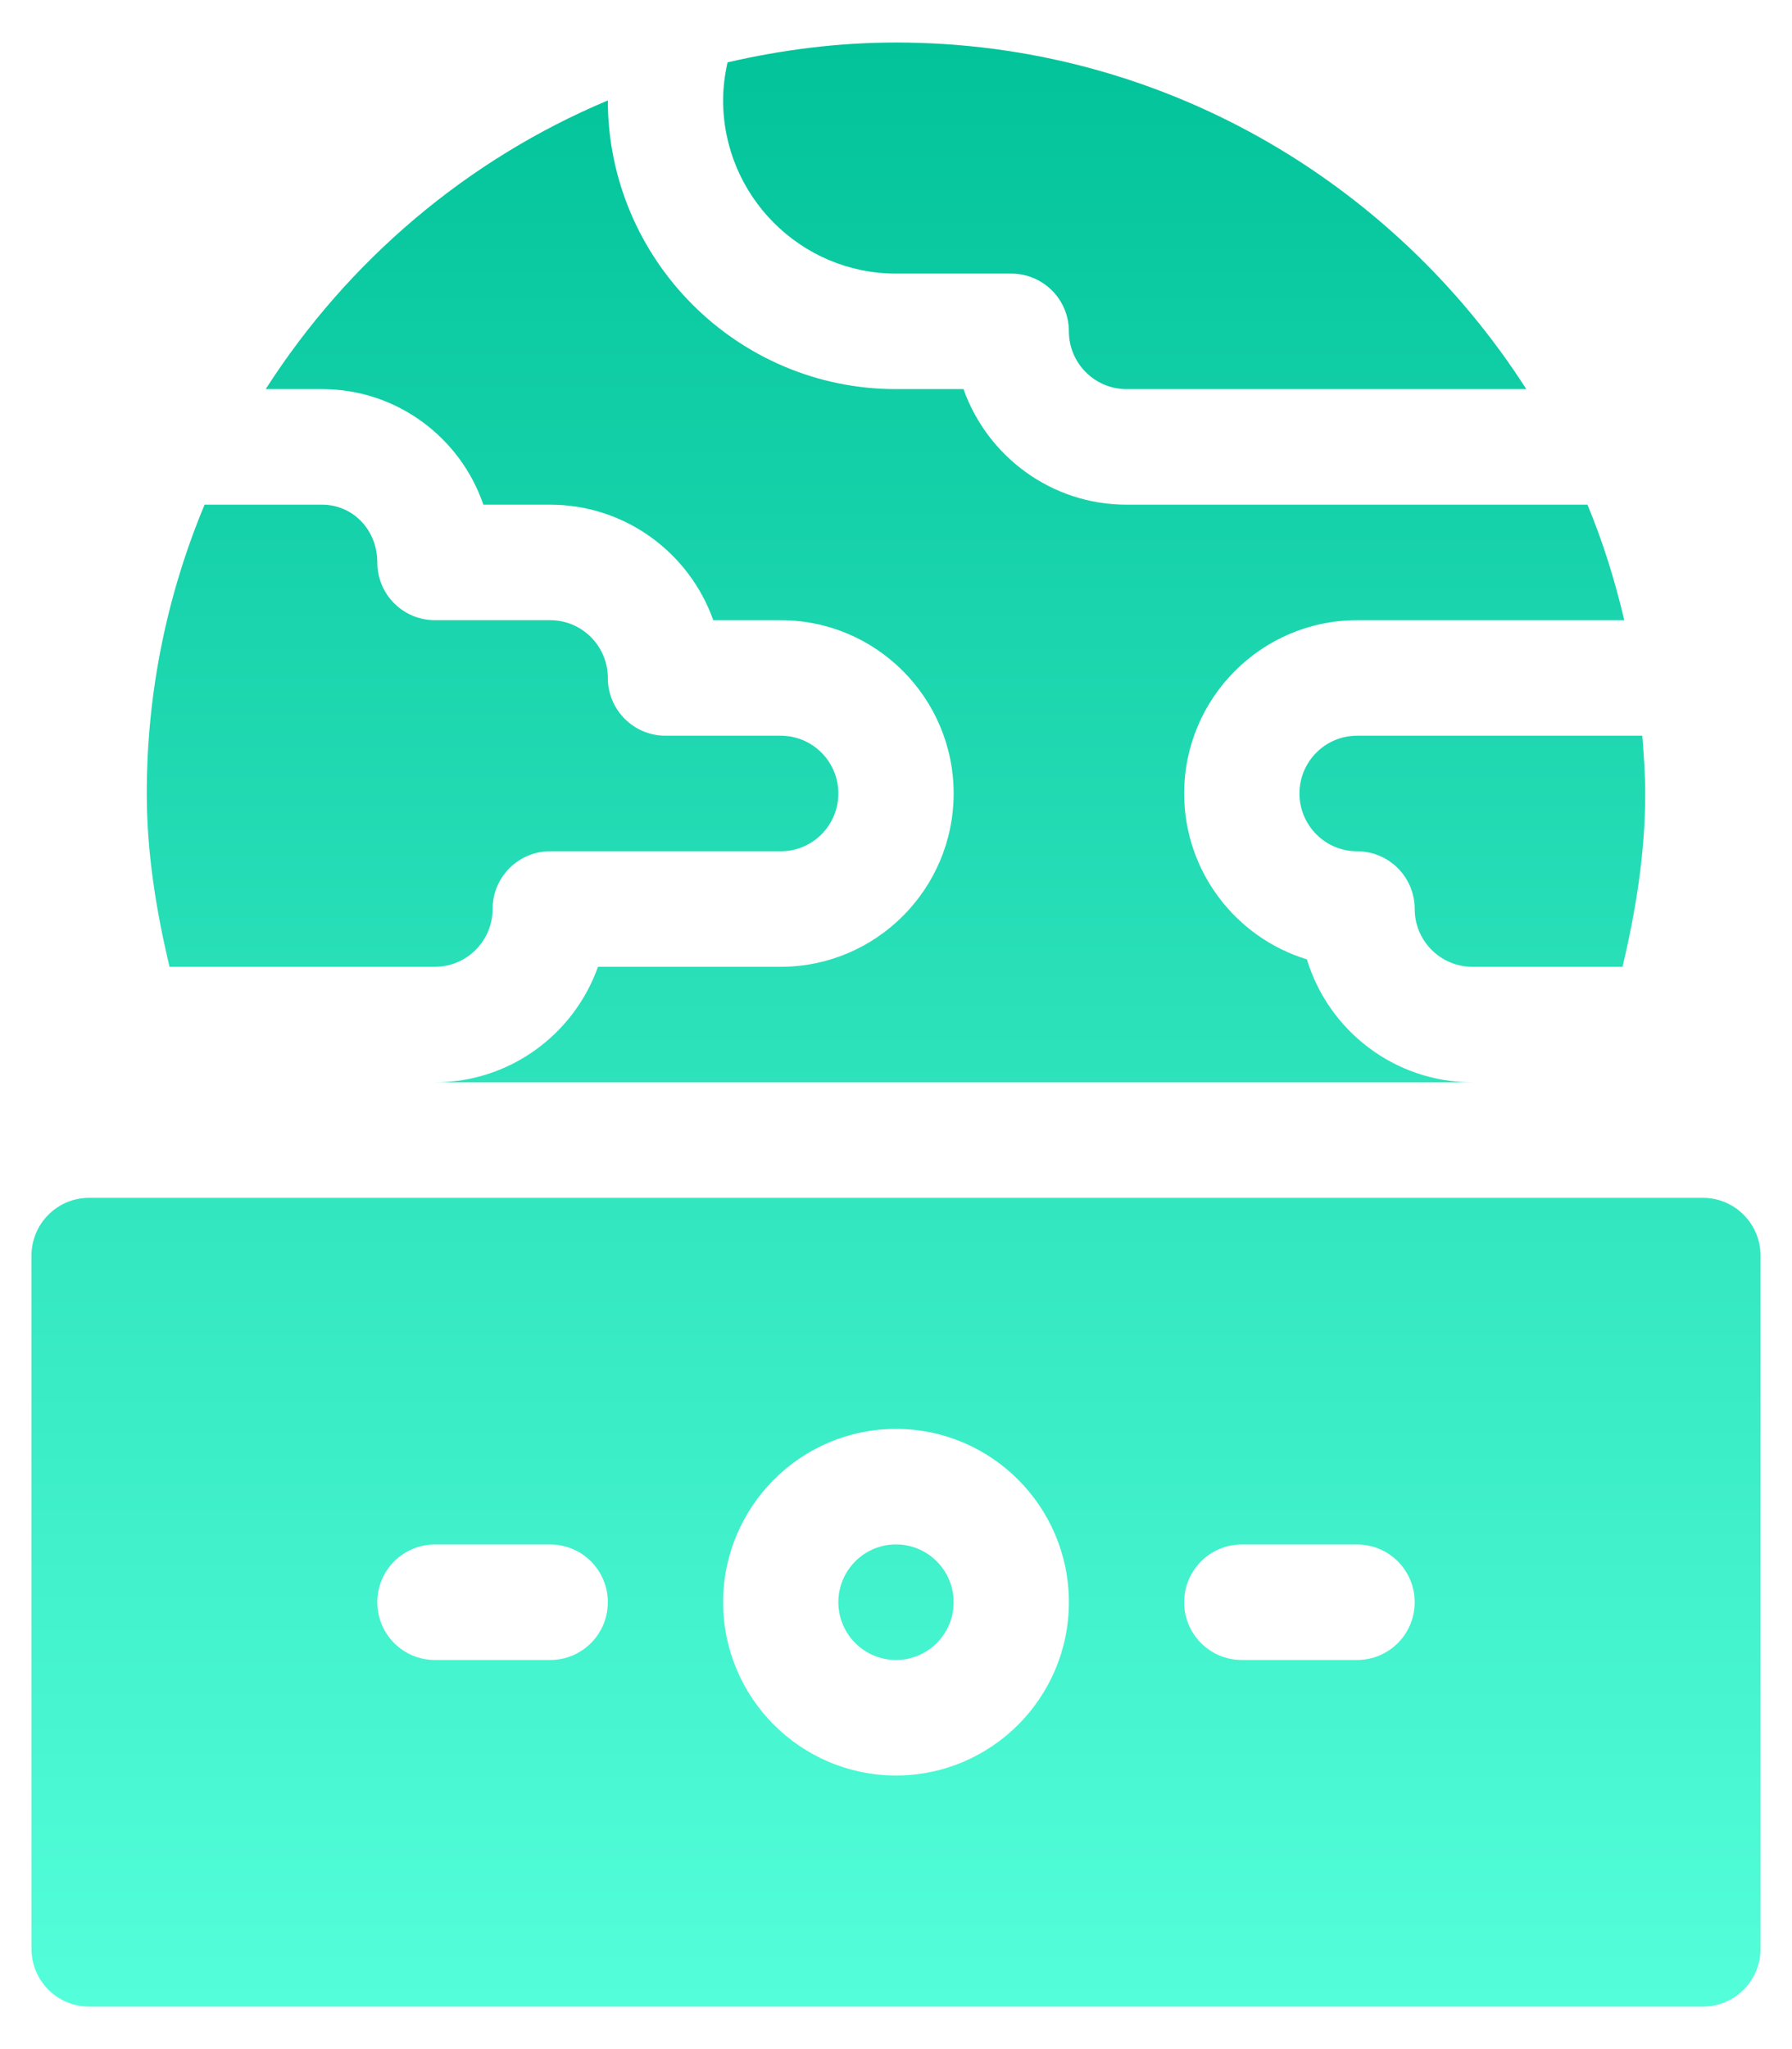<svg xmlns="http://www.w3.org/2000/svg" width="42" height="48" viewBox="0 0 42 48" fill="none"><path d="M21 36.178C20.255 36.178 19.649 36.785 19.649 37.532C19.649 38.278 20.255 38.885 21 38.885C21.745 38.885 22.351 38.278 22.351 37.532C22.351 36.785 21.745 36.178 21 36.178ZM39.911 28.059H2.089C1.342 28.059 0.738 28.665 0.738 29.413V45.651C0.738 46.399 1.342 47.004 2.089 47.004H39.911C40.658 47.004 41.262 46.398 41.262 45.651V29.413C41.262 28.665 40.657 28.059 39.911 28.059ZM12.895 38.885H10.194C9.447 38.885 8.843 38.28 8.843 37.532C8.843 36.784 9.447 36.179 10.194 36.179H12.895C13.642 36.179 14.246 36.784 14.246 37.532C14.246 38.28 13.642 38.885 12.895 38.885ZM21 41.591C18.765 41.591 16.948 39.77 16.948 37.532C16.948 35.293 18.765 33.472 21 33.472C23.235 33.472 25.052 35.293 25.052 37.532C25.052 39.77 23.235 41.591 21 41.591ZM31.806 38.885H29.105C28.358 38.885 27.754 38.28 27.754 37.532C27.754 36.784 28.358 36.179 29.105 36.179H31.806C32.553 36.179 33.157 36.784 33.157 37.532C33.157 38.28 32.553 38.885 31.806 38.885ZM21 6.409H23.701C24.448 6.409 25.052 7.014 25.052 7.762C25.052 8.508 25.658 9.115 26.403 9.115H35.773C32.648 4.24 27.2 0.996 21 0.996C19.641 0.996 18.323 1.167 17.052 1.461C16.988 1.748 16.948 2.043 16.948 2.349C16.948 4.588 18.765 6.409 21 6.409ZM30.456 18.587C30.456 19.334 31.061 19.941 31.806 19.941C32.553 19.941 33.157 20.546 33.157 21.294C33.157 22.04 33.763 22.647 34.508 22.647H38.028C38.342 21.322 38.56 19.972 38.56 18.587C38.56 18.131 38.526 17.682 38.492 17.234H31.806C31.061 17.234 30.456 17.841 30.456 18.587ZM10.194 22.647C10.939 22.647 11.545 22.04 11.545 21.294C11.545 20.546 12.149 19.941 12.896 19.941H18.299C19.044 19.941 19.649 19.334 19.649 18.587C19.649 17.841 19.044 17.234 18.299 17.234H15.597C14.851 17.234 14.246 16.629 14.246 15.881C14.246 15.135 13.641 14.528 12.896 14.528H10.194C9.447 14.528 8.843 13.923 8.843 13.175C8.843 12.403 8.263 11.822 7.55 11.822H4.795C3.924 13.906 3.44 16.191 3.44 18.588C3.44 19.972 3.658 21.323 3.973 22.647H10.194V22.647ZM11.329 11.822H12.895C14.656 11.822 16.159 12.953 16.717 14.528H18.299C20.533 14.528 22.351 16.349 22.351 18.587C22.351 20.826 20.533 22.647 18.299 22.647H14.015C13.457 24.222 11.955 25.353 10.194 25.353H34.508C32.682 25.353 31.135 24.138 30.63 22.473C28.968 21.966 27.754 20.416 27.754 18.587C27.754 16.349 29.572 14.528 31.806 14.528H38.069C37.849 13.597 37.568 12.689 37.206 11.822H26.403C24.642 11.822 23.14 10.69 22.582 9.115H21C17.277 9.115 14.249 6.082 14.246 2.353C10.935 3.741 8.146 6.121 6.227 9.115H7.55C9.301 9.115 10.791 10.249 11.329 11.822Z" fill="url(#paint0_linear)"></path><defs><linearGradient id="paint0_linear" x1="21" y1="0.996" x2="21" y2="47.004" gradientUnits="userSpaceOnUse"><stop stop-color="#02C39A"></stop><stop offset="1" stop-color="#53FFDA"></stop></linearGradient></defs></svg>